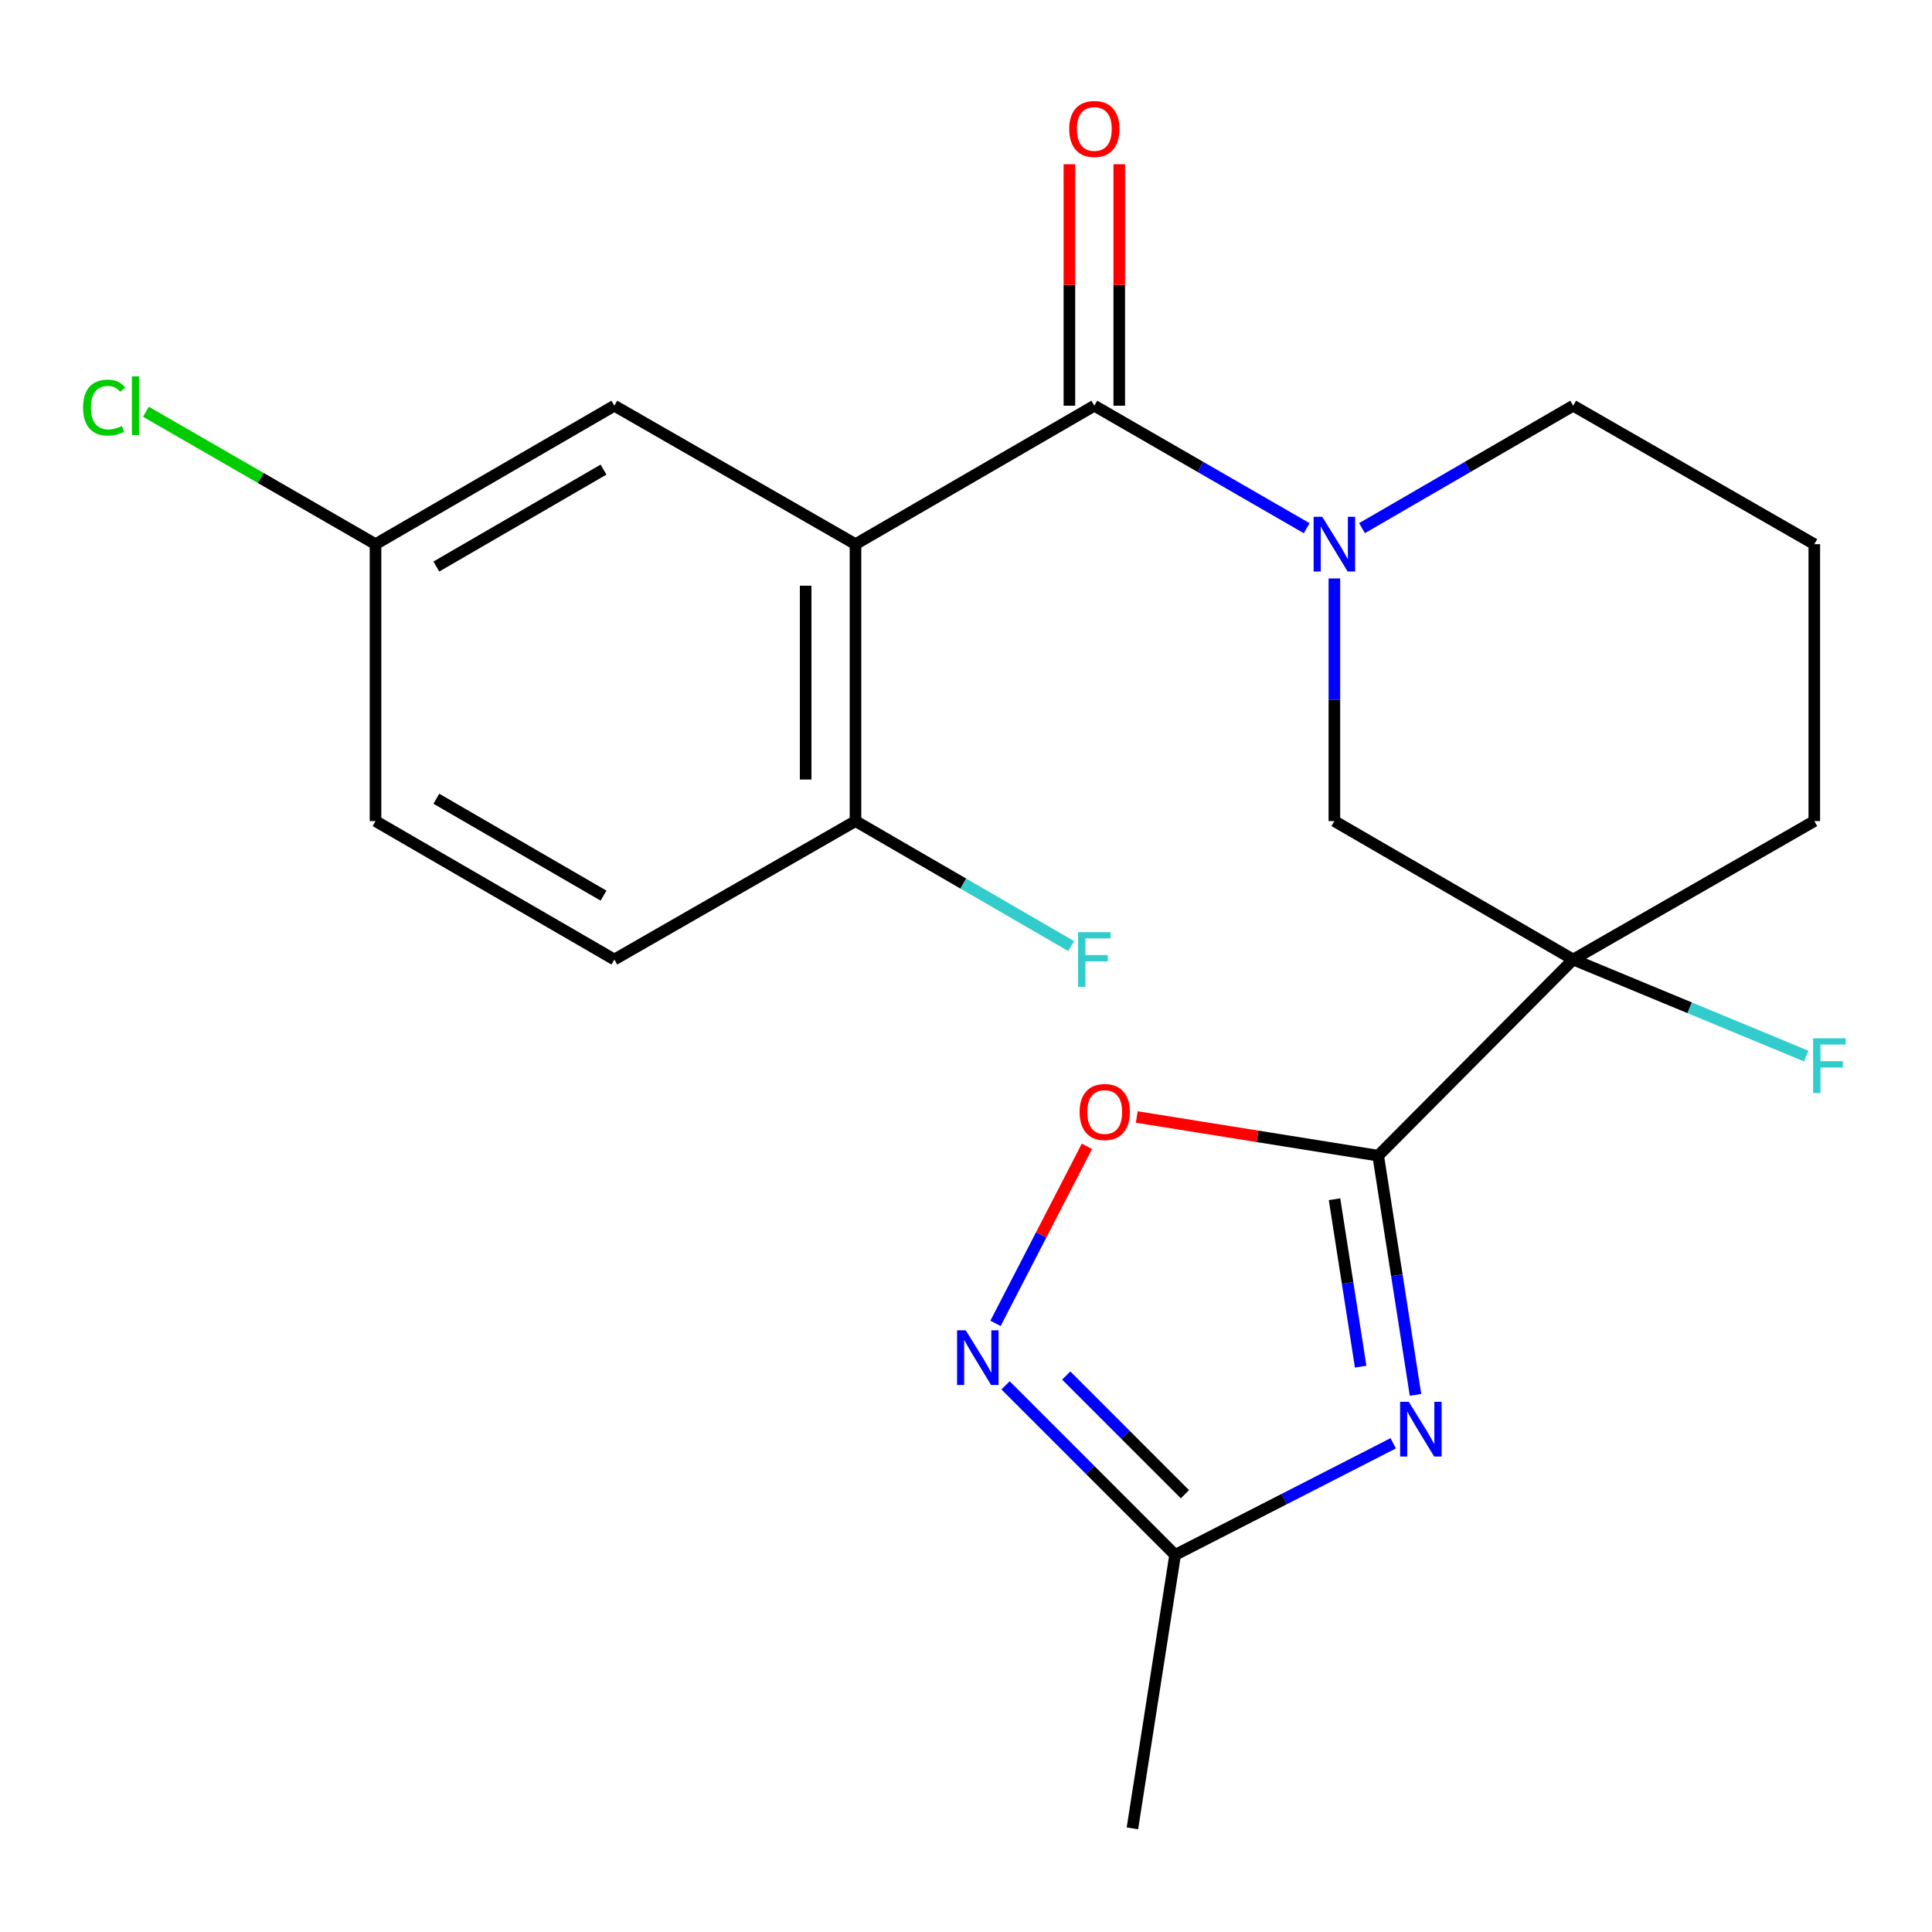 <?xml version='1.0' encoding='iso-8859-1'?>
<svg version='1.1' baseProfile='full'
              xmlns='http://www.w3.org/2000/svg'
                      xmlns:rdkit='http://www.rdkit.org/xml'
                      xmlns:xlink='http://www.w3.org/1999/xlink'
                  xml:space='preserve'
width='1000px' height='1000px' viewBox='0 0 1000 1000'>
<!-- END OF HEADER -->
<rect style='opacity:1.0;fill:#FFFFFF;stroke:none' width='1000' height='1000' x='0' y='0'> </rect>
<path class='bond-0' d='M 713.347,598.175 L 723.007,660.078' style='fill:none;fill-rule:evenodd;stroke:#000000;stroke-width:6px;stroke-linecap:butt;stroke-linejoin:miter;stroke-opacity:1' />
<path class='bond-0' d='M 723.007,660.078 L 732.667,721.982' style='fill:none;fill-rule:evenodd;stroke:#0000FF;stroke-width:6px;stroke-linecap:butt;stroke-linejoin:miter;stroke-opacity:1' />
<path class='bond-0' d='M 690.752,620.724 L 697.514,664.056' style='fill:none;fill-rule:evenodd;stroke:#000000;stroke-width:6px;stroke-linecap:butt;stroke-linejoin:miter;stroke-opacity:1' />
<path class='bond-0' d='M 697.514,664.056 L 704.277,707.389' style='fill:none;fill-rule:evenodd;stroke:#0000FF;stroke-width:6px;stroke-linecap:butt;stroke-linejoin:miter;stroke-opacity:1' />
<path class='bond-3' d='M 713.347,598.175 L 814.273,496.647' style='fill:none;fill-rule:evenodd;stroke:#000000;stroke-width:6px;stroke-linecap:butt;stroke-linejoin:miter;stroke-opacity:1' />
<path class='bond-6' d='M 713.347,598.175 L 650.865,588.165' style='fill:none;fill-rule:evenodd;stroke:#000000;stroke-width:6px;stroke-linecap:butt;stroke-linejoin:miter;stroke-opacity:1' />
<path class='bond-6' d='M 650.865,588.165 L 588.383,578.155' style='fill:none;fill-rule:evenodd;stroke:#FF0000;stroke-width:6px;stroke-linecap:butt;stroke-linejoin:miter;stroke-opacity:1' />
<path class='bond-7' d='M 721.124,747.047 L 664.68,775.931' style='fill:none;fill-rule:evenodd;stroke:#0000FF;stroke-width:6px;stroke-linecap:butt;stroke-linejoin:miter;stroke-opacity:1' />
<path class='bond-7' d='M 664.68,775.931 L 608.236,804.814' style='fill:none;fill-rule:evenodd;stroke:#000000;stroke-width:6px;stroke-linecap:butt;stroke-linejoin:miter;stroke-opacity:1' />
<path class='bond-1' d='M 566.423,209.995 L 621.384,241.699' style='fill:none;fill-rule:evenodd;stroke:#000000;stroke-width:6px;stroke-linecap:butt;stroke-linejoin:miter;stroke-opacity:1' />
<path class='bond-1' d='M 621.384,241.699 L 676.345,273.402' style='fill:none;fill-rule:evenodd;stroke:#0000FF;stroke-width:6px;stroke-linecap:butt;stroke-linejoin:miter;stroke-opacity:1' />
<path class='bond-2' d='M 566.423,209.995 L 442.807,281.665' style='fill:none;fill-rule:evenodd;stroke:#000000;stroke-width:6px;stroke-linecap:butt;stroke-linejoin:miter;stroke-opacity:1' />
<path class='bond-11' d='M 579.324,209.995 L 579.324,147.504' style='fill:none;fill-rule:evenodd;stroke:#000000;stroke-width:6px;stroke-linecap:butt;stroke-linejoin:miter;stroke-opacity:1' />
<path class='bond-11' d='M 579.324,147.504 L 579.324,85.013' style='fill:none;fill-rule:evenodd;stroke:#FF0000;stroke-width:6px;stroke-linecap:butt;stroke-linejoin:miter;stroke-opacity:1' />
<path class='bond-11' d='M 553.523,209.995 L 553.523,147.504' style='fill:none;fill-rule:evenodd;stroke:#000000;stroke-width:6px;stroke-linecap:butt;stroke-linejoin:miter;stroke-opacity:1' />
<path class='bond-11' d='M 553.523,147.504 L 553.523,85.013' style='fill:none;fill-rule:evenodd;stroke:#FF0000;stroke-width:6px;stroke-linecap:butt;stroke-linejoin:miter;stroke-opacity:1' />
<path class='bond-9' d='M 442.807,281.665 L 442.807,424.991' style='fill:none;fill-rule:evenodd;stroke:#000000;stroke-width:6px;stroke-linecap:butt;stroke-linejoin:miter;stroke-opacity:1' />
<path class='bond-9' d='M 417.006,303.164 L 417.006,403.492' style='fill:none;fill-rule:evenodd;stroke:#000000;stroke-width:6px;stroke-linecap:butt;stroke-linejoin:miter;stroke-opacity:1' />
<path class='bond-10' d='M 442.807,281.665 L 317.986,209.995' style='fill:none;fill-rule:evenodd;stroke:#000000;stroke-width:6px;stroke-linecap:butt;stroke-linejoin:miter;stroke-opacity:1' />
<path class='bond-8' d='M 814.273,496.647 L 690.671,424.991' style='fill:none;fill-rule:evenodd;stroke:#000000;stroke-width:6px;stroke-linecap:butt;stroke-linejoin:miter;stroke-opacity:1' />
<path class='bond-12' d='M 814.273,496.647 L 874.578,521.631' style='fill:none;fill-rule:evenodd;stroke:#000000;stroke-width:6px;stroke-linecap:butt;stroke-linejoin:miter;stroke-opacity:1' />
<path class='bond-12' d='M 874.578,521.631 L 934.882,546.614' style='fill:none;fill-rule:evenodd;stroke:#33CCCC;stroke-width:6px;stroke-linecap:butt;stroke-linejoin:miter;stroke-opacity:1' />
<path class='bond-15' d='M 814.273,496.647 L 939.079,424.991' style='fill:none;fill-rule:evenodd;stroke:#000000;stroke-width:6px;stroke-linecap:butt;stroke-linejoin:miter;stroke-opacity:1' />
<path class='bond-4' d='M 690.671,299.409 L 690.671,362.2' style='fill:none;fill-rule:evenodd;stroke:#0000FF;stroke-width:6px;stroke-linecap:butt;stroke-linejoin:miter;stroke-opacity:1' />
<path class='bond-4' d='M 690.671,362.2 L 690.671,424.991' style='fill:none;fill-rule:evenodd;stroke:#000000;stroke-width:6px;stroke-linecap:butt;stroke-linejoin:miter;stroke-opacity:1' />
<path class='bond-23' d='M 704.983,273.367 L 759.628,241.681' style='fill:none;fill-rule:evenodd;stroke:#0000FF;stroke-width:6px;stroke-linecap:butt;stroke-linejoin:miter;stroke-opacity:1' />
<path class='bond-23' d='M 759.628,241.681 L 814.273,209.995' style='fill:none;fill-rule:evenodd;stroke:#000000;stroke-width:6px;stroke-linecap:butt;stroke-linejoin:miter;stroke-opacity:1' />
<path class='bond-5' d='M 515.279,684.974 L 538.933,639.156' style='fill:none;fill-rule:evenodd;stroke:#0000FF;stroke-width:6px;stroke-linecap:butt;stroke-linejoin:miter;stroke-opacity:1' />
<path class='bond-5' d='M 538.933,639.156 L 562.588,593.339' style='fill:none;fill-rule:evenodd;stroke:#FF0000;stroke-width:6px;stroke-linecap:butt;stroke-linejoin:miter;stroke-opacity:1' />
<path class='bond-22' d='M 520.47,717.061 L 564.353,760.937' style='fill:none;fill-rule:evenodd;stroke:#0000FF;stroke-width:6px;stroke-linecap:butt;stroke-linejoin:miter;stroke-opacity:1' />
<path class='bond-22' d='M 564.353,760.937 L 608.236,804.814' style='fill:none;fill-rule:evenodd;stroke:#000000;stroke-width:6px;stroke-linecap:butt;stroke-linejoin:miter;stroke-opacity:1' />
<path class='bond-22' d='M 551.878,711.978 L 582.596,742.692' style='fill:none;fill-rule:evenodd;stroke:#0000FF;stroke-width:6px;stroke-linecap:butt;stroke-linejoin:miter;stroke-opacity:1' />
<path class='bond-22' d='M 582.596,742.692 L 613.314,773.406' style='fill:none;fill-rule:evenodd;stroke:#000000;stroke-width:6px;stroke-linecap:butt;stroke-linejoin:miter;stroke-opacity:1' />
<path class='bond-21' d='M 608.236,804.814 L 586.133,946.348' style='fill:none;fill-rule:evenodd;stroke:#000000;stroke-width:6px;stroke-linecap:butt;stroke-linejoin:miter;stroke-opacity:1' />
<path class='bond-13' d='M 442.807,424.991 L 317.986,496.647' style='fill:none;fill-rule:evenodd;stroke:#000000;stroke-width:6px;stroke-linecap:butt;stroke-linejoin:miter;stroke-opacity:1' />
<path class='bond-17' d='M 442.807,424.991 L 498.619,457.343' style='fill:none;fill-rule:evenodd;stroke:#000000;stroke-width:6px;stroke-linecap:butt;stroke-linejoin:miter;stroke-opacity:1' />
<path class='bond-17' d='M 498.619,457.343 L 554.431,489.696' style='fill:none;fill-rule:evenodd;stroke:#33CCCC;stroke-width:6px;stroke-linecap:butt;stroke-linejoin:miter;stroke-opacity:1' />
<path class='bond-14' d='M 317.986,209.995 L 194.37,281.665' style='fill:none;fill-rule:evenodd;stroke:#000000;stroke-width:6px;stroke-linecap:butt;stroke-linejoin:miter;stroke-opacity:1' />
<path class='bond-14' d='M 312.385,243.067 L 225.853,293.236' style='fill:none;fill-rule:evenodd;stroke:#000000;stroke-width:6px;stroke-linecap:butt;stroke-linejoin:miter;stroke-opacity:1' />
<path class='bond-24' d='M 317.986,496.647 L 194.37,424.991' style='fill:none;fill-rule:evenodd;stroke:#000000;stroke-width:6px;stroke-linecap:butt;stroke-linejoin:miter;stroke-opacity:1' />
<path class='bond-24' d='M 312.383,463.577 L 225.851,413.418' style='fill:none;fill-rule:evenodd;stroke:#000000;stroke-width:6px;stroke-linecap:butt;stroke-linejoin:miter;stroke-opacity:1' />
<path class='bond-18' d='M 194.37,281.665 L 194.37,424.991' style='fill:none;fill-rule:evenodd;stroke:#000000;stroke-width:6px;stroke-linecap:butt;stroke-linejoin:miter;stroke-opacity:1' />
<path class='bond-19' d='M 194.37,281.665 L 134.952,247.395' style='fill:none;fill-rule:evenodd;stroke:#000000;stroke-width:6px;stroke-linecap:butt;stroke-linejoin:miter;stroke-opacity:1' />
<path class='bond-19' d='M 134.952,247.395 L 75.534,213.125' style='fill:none;fill-rule:evenodd;stroke:#00CC00;stroke-width:6px;stroke-linecap:butt;stroke-linejoin:miter;stroke-opacity:1' />
<path class='bond-20' d='M 939.079,424.991 L 939.079,281.665' style='fill:none;fill-rule:evenodd;stroke:#000000;stroke-width:6px;stroke-linecap:butt;stroke-linejoin:miter;stroke-opacity:1' />
<path class='bond-16' d='M 814.273,209.995 L 939.079,281.665' style='fill:none;fill-rule:evenodd;stroke:#000000;stroke-width:6px;stroke-linecap:butt;stroke-linejoin:miter;stroke-opacity:1' />
<path  class='atom-1' d='M 729.176 725.563
L 738.456 740.563
Q 739.376 742.043, 740.856 744.723
Q 742.336 747.403, 742.416 747.563
L 742.416 725.563
L 746.176 725.563
L 746.176 753.883
L 742.296 753.883
L 732.336 737.483
Q 731.176 735.563, 729.936 733.363
Q 728.736 731.163, 728.376 730.483
L 728.376 753.883
L 724.696 753.883
L 724.696 725.563
L 729.176 725.563
' fill='#0000FF'/>
<path  class='atom-5' d='M 684.411 267.505
L 693.691 282.505
Q 694.611 283.985, 696.091 286.665
Q 697.571 289.345, 697.651 289.505
L 697.651 267.505
L 701.411 267.505
L 701.411 295.825
L 697.531 295.825
L 687.571 279.425
Q 686.411 277.505, 685.171 275.305
Q 683.971 273.105, 683.611 272.425
L 683.611 295.825
L 679.931 295.825
L 679.931 267.505
L 684.411 267.505
' fill='#0000FF'/>
<path  class='atom-6' d='M 499.86 688.553
L 509.14 703.553
Q 510.06 705.033, 511.54 707.713
Q 513.02 710.393, 513.1 710.553
L 513.1 688.553
L 516.86 688.553
L 516.86 716.873
L 512.98 716.873
L 503.02 700.473
Q 501.86 698.553, 500.62 696.353
Q 499.42 694.153, 499.06 693.473
L 499.06 716.873
L 495.38 716.873
L 495.38 688.553
L 499.86 688.553
' fill='#0000FF'/>
<path  class='atom-7' d='M 558.799 575.578
Q 558.799 568.778, 562.159 564.978
Q 565.519 561.178, 571.799 561.178
Q 578.079 561.178, 581.439 564.978
Q 584.799 568.778, 584.799 575.578
Q 584.799 582.458, 581.399 586.378
Q 577.999 590.258, 571.799 590.258
Q 565.559 590.258, 562.159 586.378
Q 558.799 582.498, 558.799 575.578
M 571.799 587.058
Q 576.119 587.058, 578.439 584.178
Q 580.799 581.258, 580.799 575.578
Q 580.799 570.018, 578.439 567.218
Q 576.119 564.378, 571.799 564.378
Q 567.479 564.378, 565.119 567.178
Q 562.799 569.978, 562.799 575.578
Q 562.799 581.298, 565.119 584.178
Q 567.479 587.058, 571.799 587.058
' fill='#FF0000'/>
<path  class='atom-12' d='M 553.423 66.75
Q 553.423 59.95, 556.783 56.15
Q 560.143 52.35, 566.423 52.35
Q 572.703 52.35, 576.063 56.15
Q 579.423 59.95, 579.423 66.75
Q 579.423 73.63, 576.023 77.55
Q 572.623 81.43, 566.423 81.43
Q 560.183 81.43, 556.783 77.55
Q 553.423 73.67, 553.423 66.75
M 566.423 78.23
Q 570.743 78.23, 573.063 75.35
Q 575.423 72.43, 575.423 66.75
Q 575.423 61.19, 573.063 58.39
Q 570.743 55.55, 566.423 55.55
Q 562.103 55.55, 559.743 58.35
Q 557.423 61.15, 557.423 66.75
Q 557.423 72.47, 559.743 75.35
Q 562.103 78.23, 566.423 78.23
' fill='#FF0000'/>
<path  class='atom-13' d='M 938.471 537.429
L 955.311 537.429
L 955.311 540.669
L 942.271 540.669
L 942.271 549.269
L 953.871 549.269
L 953.871 552.549
L 942.271 552.549
L 942.271 565.749
L 938.471 565.749
L 938.471 537.429
' fill='#33CCCC'/>
<path  class='atom-18' d='M 558.003 482.487
L 574.843 482.487
L 574.843 485.727
L 561.803 485.727
L 561.803 494.327
L 573.403 494.327
L 573.403 497.607
L 561.803 497.607
L 561.803 510.807
L 558.003 510.807
L 558.003 482.487
' fill='#33CCCC'/>
<path  class='atom-20' d='M 42.988 210.975
Q 42.988 203.935, 46.268 200.255
Q 49.588 196.535, 55.868 196.535
Q 61.708 196.535, 64.828 200.655
L 62.188 202.815
Q 59.908 199.815, 55.868 199.815
Q 51.588 199.815, 49.308 202.695
Q 47.068 205.535, 47.068 210.975
Q 47.068 216.575, 49.388 219.455
Q 51.748 222.335, 56.308 222.335
Q 59.428 222.335, 63.068 220.455
L 64.188 223.455
Q 62.708 224.415, 60.468 224.975
Q 58.228 225.535, 55.748 225.535
Q 49.588 225.535, 46.268 221.775
Q 42.988 218.015, 42.988 210.975
' fill='#00CC00'/>
<path  class='atom-20' d='M 68.268 194.815
L 71.948 194.815
L 71.948 225.175
L 68.268 225.175
L 68.268 194.815
' fill='#00CC00'/>
</svg>
